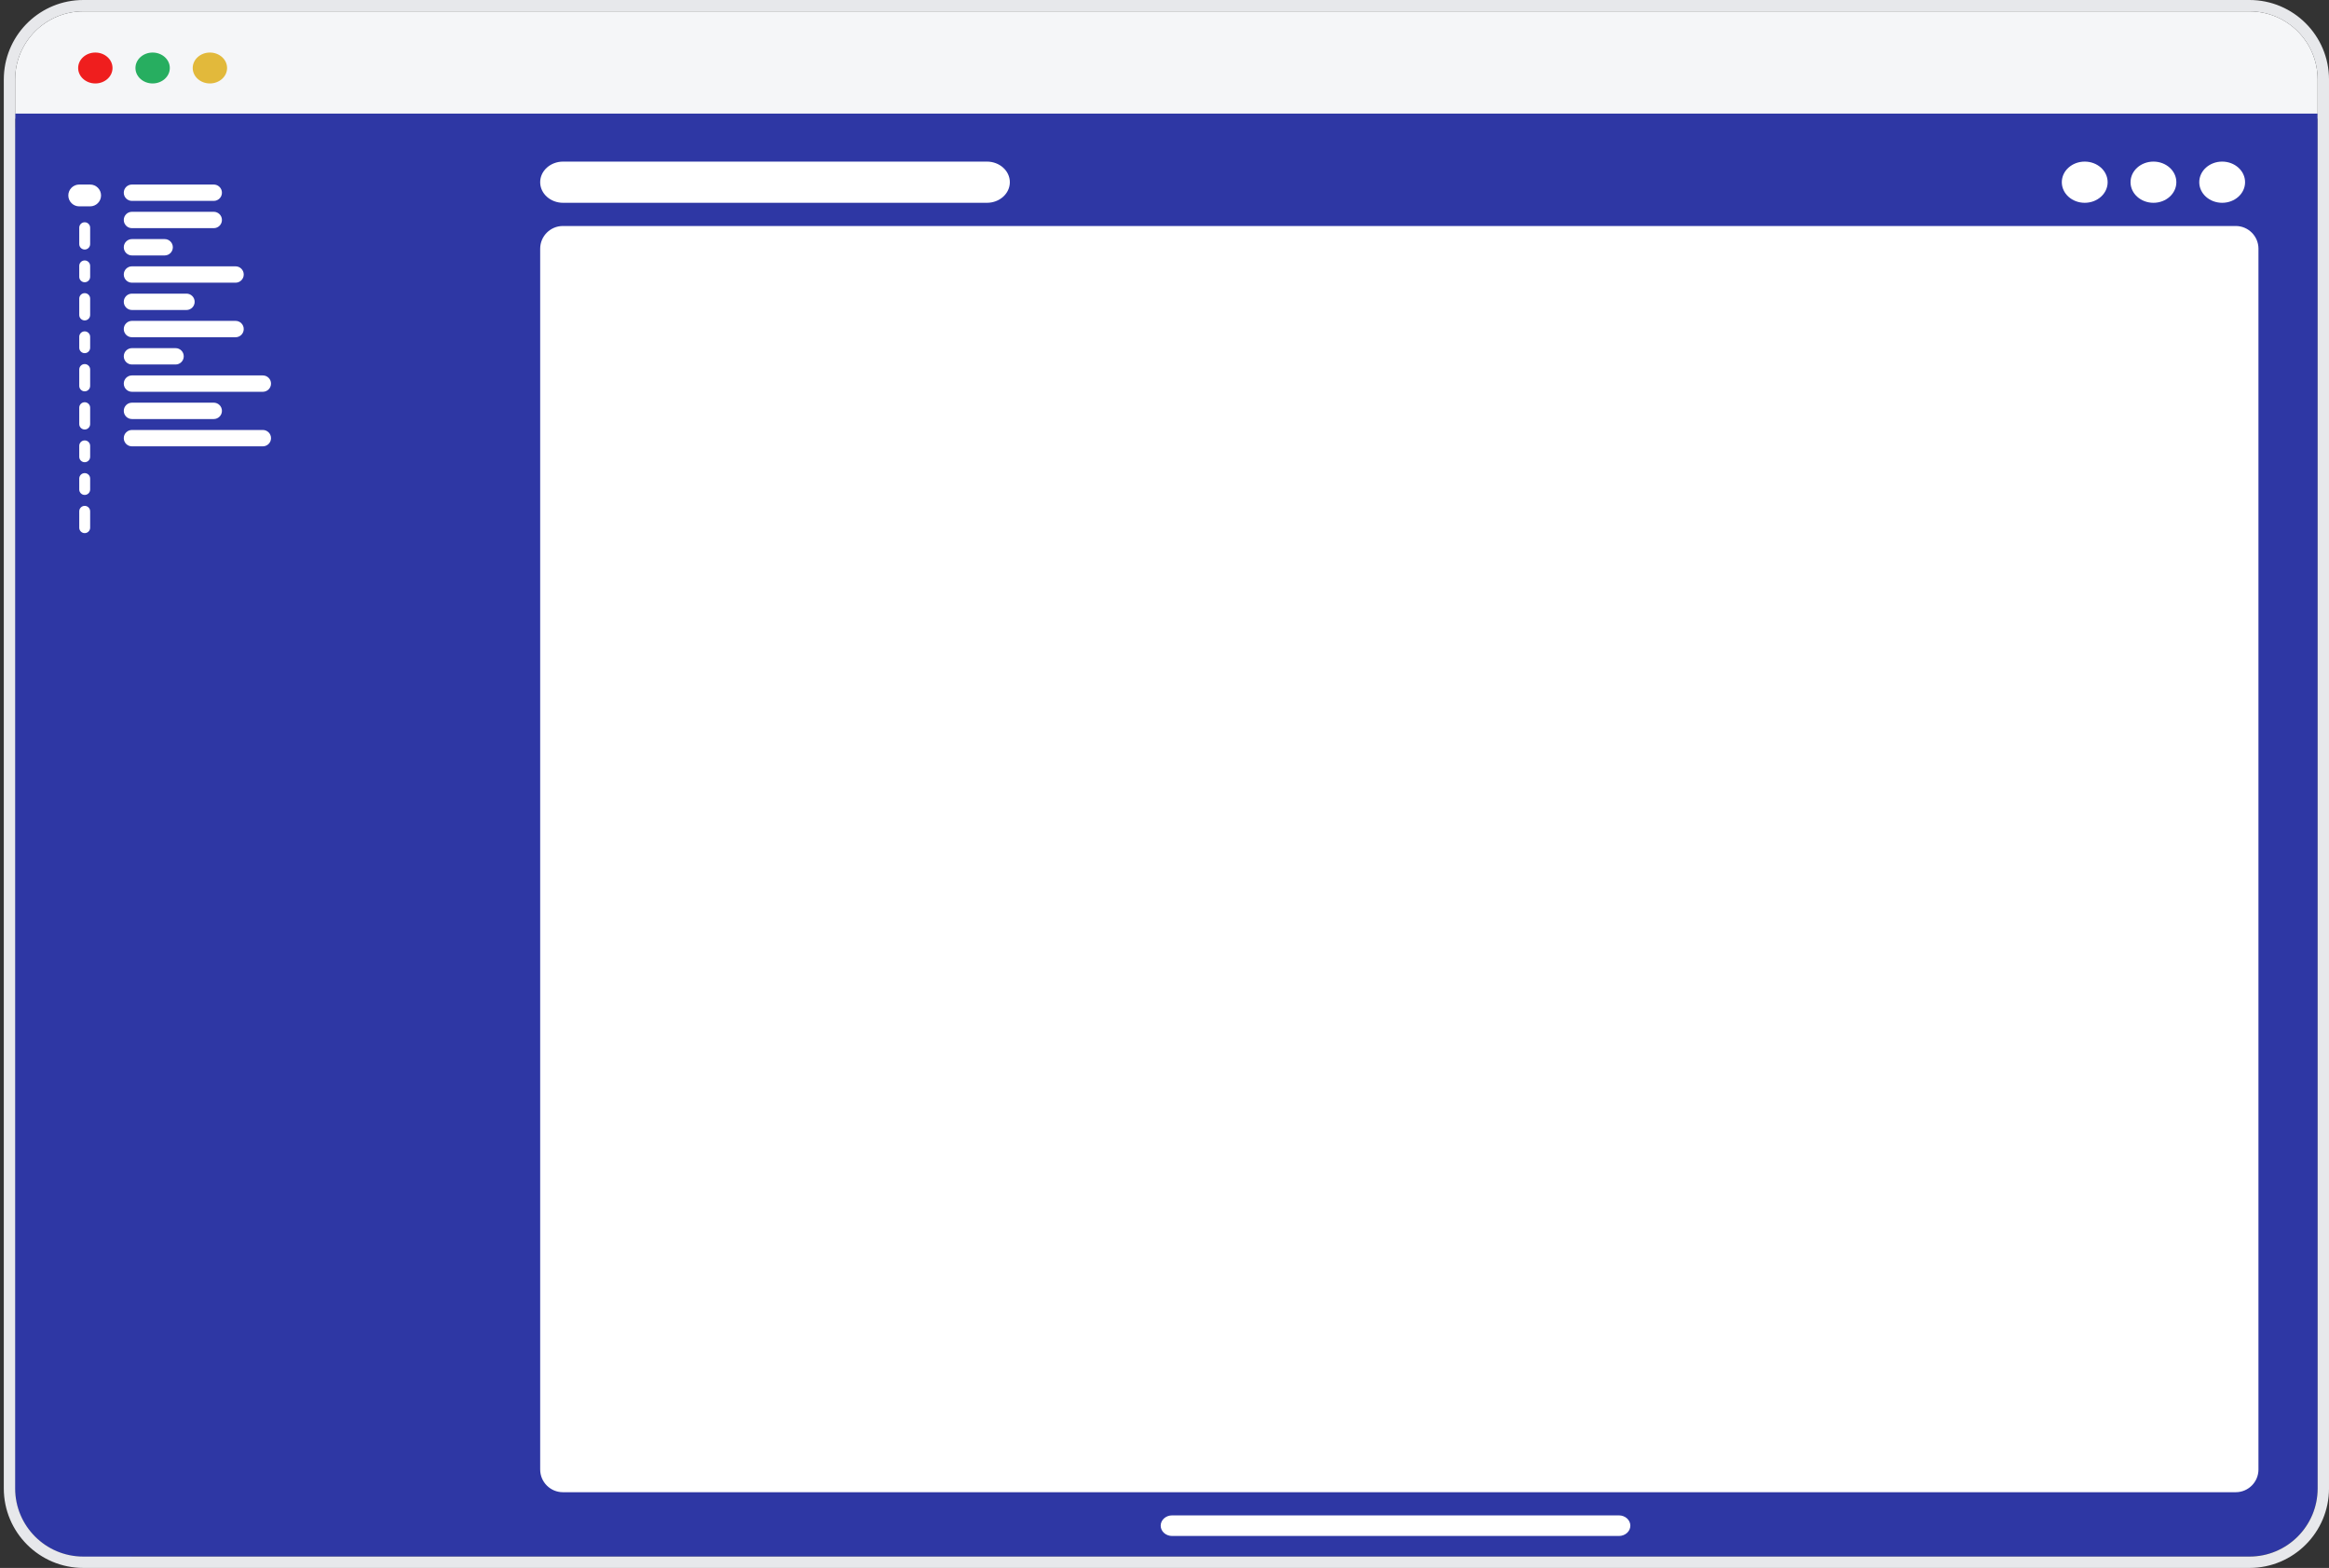 <svg width="205" height="138" viewBox="0 0 205 138" fill="none" xmlns="http://www.w3.org/2000/svg">
<rect x="0" y="0" width="205" height="138" fill="#333333" stroke="none"/>
<g clip-path="url(#clip0_565_561805)">
<path d="M1.334 1H205.093V10.444H1.334V1Z" fill="#F5F6F8"/>
<path d="M8.391 7.345C9.227 7.345 9.904 6.736 9.904 5.985C9.904 5.234 9.227 4.625 8.391 4.625C7.556 4.625 6.879 5.234 6.879 5.985C6.879 6.736 7.556 7.345 8.391 7.345Z" fill="#EF1E1E"/>
<path d="M13.434 7.345C14.27 7.345 14.947 6.736 14.947 5.985C14.947 5.234 14.27 4.625 13.434 4.625C12.599 4.625 11.922 5.234 11.922 5.985C11.922 6.736 12.599 7.345 13.434 7.345Z" fill="#27AE60"/>
<path d="M18.475 7.345C19.311 7.345 19.988 6.736 19.988 5.985C19.988 5.234 19.311 4.625 18.475 4.625C17.64 4.625 16.963 5.234 16.963 5.985C16.963 6.736 17.64 7.345 18.475 7.345Z" fill="#E2B93B"/>
<path d="M0 10H204V137H0V10Z" fill="#2E37A4"/>
<path d="M-0.01 11.199H11.586V136.999H4.78C2.135 136.999 -0.01 135.067 -0.01 132.685V11.199Z" fill="#2E37A4"/>
<path d="M7.934 16.242H6.974C6.443 16.242 6.014 16.672 6.014 17.202C6.014 17.732 6.443 18.162 6.974 18.162H7.934C8.464 18.162 8.894 17.732 8.894 17.202C8.894 16.672 8.464 16.242 7.934 16.242Z" fill="white"/>
<path d="M7.935 20.043C7.935 19.777 7.72 19.562 7.455 19.562C7.19 19.562 6.975 19.777 6.975 20.043V21.483C6.975 21.748 7.19 21.962 7.455 21.962C7.72 21.962 7.935 21.748 7.935 21.483V20.043Z" fill="white"/>
<path d="M7.935 23.402C7.935 23.137 7.72 22.922 7.455 22.922C7.19 22.922 6.975 23.137 6.975 23.402V24.362C6.975 24.627 7.19 24.842 7.455 24.842C7.72 24.842 7.935 24.627 7.935 24.362V23.402Z" fill="white"/>
<path d="M7.935 26.281C7.935 26.016 7.72 25.801 7.455 25.801C7.19 25.801 6.975 26.016 6.975 26.281V27.721C6.975 27.986 7.19 28.201 7.455 28.201C7.72 28.201 7.935 27.986 7.935 27.721V26.281Z" fill="white"/>
<path d="M7.935 29.644C7.935 29.379 7.72 29.164 7.455 29.164C7.19 29.164 6.975 29.379 6.975 29.644V30.604C6.975 30.869 7.19 31.084 7.455 31.084C7.72 31.084 7.935 30.869 7.935 30.604V29.644Z" fill="white"/>
<path d="M7.935 32.523C7.935 32.258 7.72 32.043 7.455 32.043C7.19 32.043 6.975 32.258 6.975 32.523V33.963C6.975 34.228 7.19 34.443 7.455 34.443C7.72 34.443 7.935 34.228 7.935 33.963V32.523Z" fill="white"/>
<path d="M7.935 35.882C7.935 35.617 7.72 35.402 7.455 35.402C7.19 35.402 6.975 35.617 6.975 35.882V37.322C6.975 37.587 7.19 37.802 7.455 37.802C7.72 37.802 7.935 37.587 7.935 37.322V35.882Z" fill="white"/>
<path d="M7.935 39.242C7.935 38.977 7.72 38.762 7.455 38.762C7.19 38.762 6.975 38.977 6.975 39.242V40.202C6.975 40.467 7.19 40.682 7.455 40.682C7.72 40.682 7.935 40.467 7.935 40.202V39.242Z" fill="white"/>
<path d="M7.935 42.121C7.935 41.855 7.72 41.641 7.455 41.641C7.19 41.641 6.975 41.855 6.975 42.121V43.081C6.975 43.346 7.19 43.561 7.455 43.561C7.72 43.561 7.935 43.346 7.935 43.081V42.121Z" fill="white"/>
<path d="M7.935 45.003C7.935 44.738 7.72 44.523 7.455 44.523C7.19 44.523 6.975 44.738 6.975 45.003V46.443C6.975 46.709 7.19 46.923 7.455 46.923C7.72 46.923 7.935 46.709 7.935 46.443V45.003Z" fill="white"/>
<path d="M18.814 16.242H11.614C11.217 16.242 10.895 16.564 10.895 16.962C10.895 17.36 11.217 17.682 11.614 17.682H18.814C19.212 17.682 19.535 17.36 19.535 16.962C19.535 16.564 19.212 16.242 18.814 16.242Z" fill="white"/>
<path d="M18.814 18.641H11.614C11.217 18.641 10.895 18.963 10.895 19.361C10.895 19.758 11.217 20.081 11.614 20.081H18.814C19.212 20.081 19.535 19.758 19.535 19.361C19.535 18.963 19.212 18.641 18.814 18.641Z" fill="white"/>
<path d="M14.495 21.043H11.614C11.217 21.043 10.895 21.365 10.895 21.763C10.895 22.161 11.217 22.483 11.614 22.483H14.495C14.892 22.483 15.214 22.161 15.214 21.763C15.214 21.365 14.892 21.043 14.495 21.043Z" fill="white"/>
<path d="M20.735 23.441H11.614C11.217 23.441 10.895 23.764 10.895 24.161C10.895 24.559 11.217 24.881 11.614 24.881H20.735C21.132 24.881 21.454 24.559 21.454 24.161C21.454 23.764 21.132 23.441 20.735 23.441Z" fill="white"/>
<path d="M16.415 25.844H11.614C11.217 25.844 10.895 26.166 10.895 26.564C10.895 26.961 11.217 27.284 11.614 27.284H16.415C16.812 27.284 17.134 26.961 17.134 26.564C17.134 26.166 16.812 25.844 16.415 25.844Z" fill="white"/>
<path d="M20.735 28.242H11.614C11.217 28.242 10.895 28.564 10.895 28.962C10.895 29.36 11.217 29.682 11.614 29.682H20.735C21.132 29.682 21.454 29.36 21.454 28.962C21.454 28.564 21.132 28.242 20.735 28.242Z" fill="white"/>
<path d="M15.454 30.641H11.614C11.217 30.641 10.895 30.963 10.895 31.361C10.895 31.758 11.217 32.081 11.614 32.081H15.454C15.852 32.081 16.174 31.758 16.174 31.361C16.174 30.963 15.852 30.641 15.454 30.641Z" fill="white"/>
<path d="M23.134 33.043H11.614C11.217 33.043 10.895 33.365 10.895 33.763C10.895 34.161 11.217 34.483 11.614 34.483H23.134C23.532 34.483 23.855 34.161 23.855 33.763C23.855 33.365 23.532 33.043 23.134 33.043Z" fill="white"/>
<path d="M18.814 35.441H11.614C11.217 35.441 10.895 35.764 10.895 36.161C10.895 36.559 11.217 36.881 11.614 36.881H18.814C19.212 36.881 19.535 36.559 19.535 36.161C19.535 35.764 19.212 35.441 18.814 35.441Z" fill="white"/>
<path d="M23.134 37.844H11.614C11.217 37.844 10.895 38.166 10.895 38.564C10.895 38.961 11.217 39.284 11.614 39.284H23.134C23.532 39.284 23.855 38.961 23.855 38.564C23.855 38.166 23.532 37.844 23.134 37.844Z" fill="white"/>
<path d="M196.791 19.891H49.547C48.442 19.891 47.547 20.786 47.547 21.891V129.335C47.547 130.44 48.442 131.335 49.547 131.335H196.791C197.895 131.335 198.791 130.44 198.791 129.335V21.891C198.791 20.786 197.895 19.891 196.791 19.891Z" fill="white"/>
<path d="M142.496 135.188H103.172C102.615 135.188 102.164 134.782 102.164 134.281C102.164 133.78 102.615 133.374 103.172 133.374H142.496C143.053 133.374 143.504 133.78 143.504 134.281C143.504 134.782 143.053 135.188 142.496 135.188Z" fill="white"/>
<path d="M86.87 14.223H49.563C48.45 14.223 47.547 15.034 47.547 16.036C47.547 17.038 48.45 17.849 49.563 17.849H86.87C87.984 17.849 88.887 17.038 88.887 16.036C88.887 15.034 87.984 14.223 86.87 14.223Z" fill="white"/>
<path d="M183.499 17.849C184.613 17.849 185.516 17.038 185.516 16.036C185.516 15.034 184.613 14.223 183.499 14.223C182.385 14.223 181.482 15.034 181.482 16.036C181.482 17.038 182.385 17.849 183.499 17.849Z" fill="white"/>
<path d="M189.548 17.849C190.662 17.849 191.564 17.038 191.564 16.036C191.564 15.034 190.662 14.223 189.548 14.223C188.434 14.223 187.531 15.034 187.531 16.036C187.531 17.038 188.434 17.849 189.548 17.849Z" fill="white"/>
<path d="M195.597 17.849C196.71 17.849 197.613 17.038 197.613 16.036C197.613 15.034 196.71 14.223 195.597 14.223C194.483 14.223 193.58 15.034 193.58 16.036C193.58 17.038 194.483 17.849 195.597 17.849Z" fill="white"/>
</g>
<path d="M198.001 0.5C201.591 0.5 204.501 3.41 204.501 7V131C204.501 134.59 201.591 137.5 198.001 137.5H7.334C3.744 137.5 0.834 134.59 0.834 131V7L0.843 6.665C1.017 3.231 3.856 0.5 7.334 0.5H198.001Z" stroke="#E7E8EB"/>
<defs>
<clipPath id="clip0_565_561805">
<path d="M1.334 7C1.334 3.686 4.02 1 7.334 1H198.001C201.314 1 204.001 3.686 204.001 7V131C204.001 134.314 201.314 137 198.001 137H7.334C4.02 137 1.334 134.314 1.334 131V7Z" fill="white"/>
</clipPath>
</defs>
</svg>
